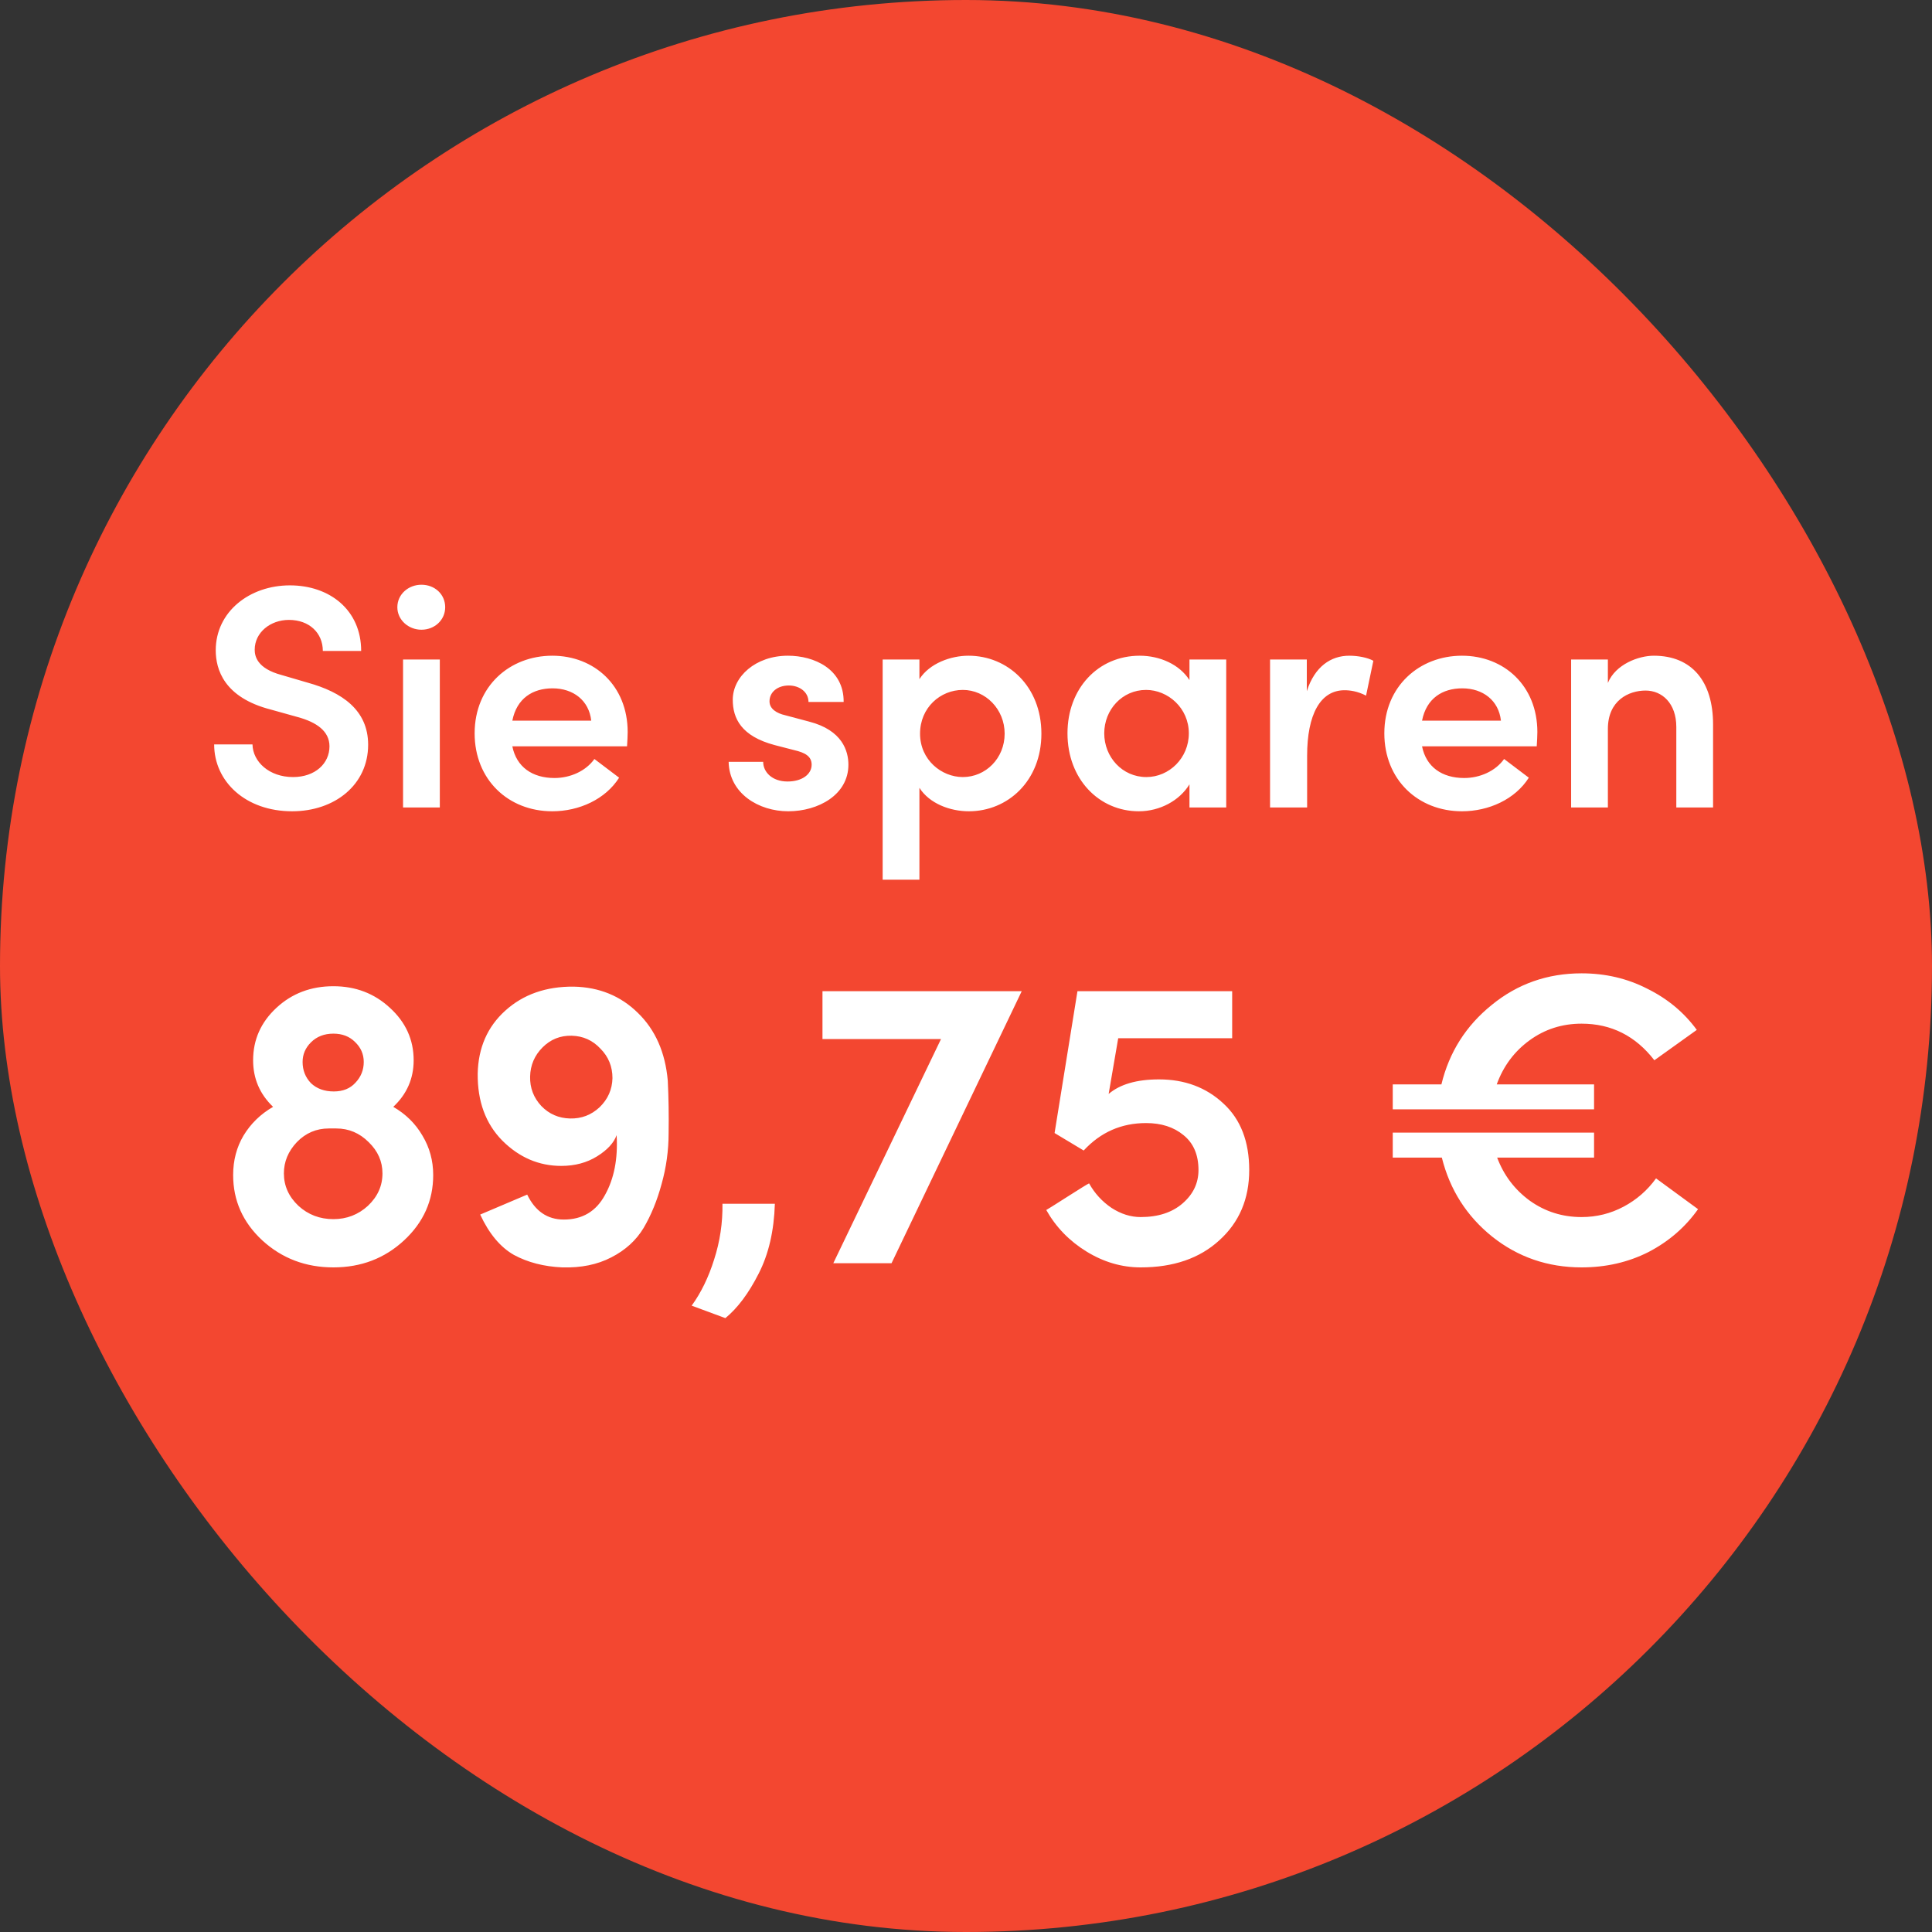 <svg xmlns="http://www.w3.org/2000/svg" width="195" height="195" viewBox="0 0 195 195" fill="none"><rect x="0" y="0" width="195" height="195" fill="#333333" stroke="none"/><rect width="195" height="195" rx="97.5" fill="#F34730"></rect><path d="M29.482 81.884C24.781 81.884 21.615 78.878 21.615 75.136H25.484C25.516 76.863 27.147 78.43 29.578 78.43C31.816 78.43 33.255 77.055 33.255 75.328C33.255 73.793 31.944 72.897 30.089 72.386L27.339 71.618C22.606 70.403 21.775 67.557 21.775 65.638C21.775 61.736 25.197 59.082 29.258 59.082C33.287 59.082 36.453 61.577 36.453 65.702H32.584C32.584 63.879 31.209 62.568 29.162 62.568C27.275 62.568 25.708 63.847 25.708 65.574C25.708 66.182 25.9 67.461 28.426 68.132L31.049 68.9C34.503 69.859 37.157 71.65 37.157 75.168C37.157 79.197 33.799 81.884 29.482 81.884ZM42.536 63.559C41.225 63.559 40.105 62.568 40.105 61.289C40.105 59.977 41.225 59.018 42.536 59.018C43.879 59.018 44.934 59.977 44.934 61.289C44.934 62.568 43.879 63.559 42.536 63.559ZM44.391 81.5H40.681V66.565H44.391V81.5ZM63.352 73.889C63.352 74.305 63.32 74.784 63.288 75.328H51.711C52.127 77.407 53.726 78.526 55.965 78.526C57.563 78.526 59.13 77.822 59.994 76.607L62.488 78.494C61.113 80.668 58.459 81.884 55.741 81.884C51.295 81.884 47.906 78.686 47.906 74.017C47.906 69.252 51.455 66.182 55.741 66.182C59.994 66.182 63.352 69.22 63.352 73.889ZM51.711 72.737H59.674C59.45 70.691 57.851 69.475 55.773 69.475C53.79 69.475 52.159 70.467 51.711 72.737ZM79.555 81.884C76.581 81.884 73.607 80.093 73.543 76.895H77.029C77.029 77.918 77.924 78.878 79.491 78.878C80.962 78.878 81.921 78.142 81.921 77.183C81.921 76.351 81.282 75.968 80.163 75.712L78.18 75.2C74.822 74.305 73.959 72.514 73.959 70.627C73.959 68.292 76.261 66.182 79.523 66.182C82.177 66.182 85.183 67.525 85.151 70.851H81.602C81.602 69.827 80.674 69.188 79.619 69.188C78.468 69.188 77.668 69.859 77.668 70.787C77.668 71.554 78.404 72.002 79.267 72.194L81.666 72.833C85.024 73.697 85.631 75.808 85.631 77.183C85.631 80.221 82.593 81.884 79.555 81.884ZM97.755 66.182C101.688 66.182 105.11 69.252 105.11 74.049C105.11 78.814 101.72 81.884 97.787 81.884C95.9 81.884 93.821 81.116 92.798 79.517V88.791H89.088V66.565H92.798V68.548C93.821 66.949 95.964 66.182 97.755 66.182ZM97.179 78.43C99.482 78.43 101.401 76.543 101.401 74.049C101.401 71.586 99.482 69.635 97.179 69.635C94.909 69.635 92.862 71.426 92.862 74.049C92.862 76.703 95.037 78.43 97.179 78.43ZM120.055 68.644V66.565H123.765V81.5H120.055V79.165C119.064 80.796 117.081 81.884 114.939 81.884C110.941 81.884 107.743 78.654 107.743 74.017C107.743 69.507 110.813 66.182 115.035 66.182C117.081 66.182 119.064 67.077 120.055 68.644ZM115.706 78.43C118.009 78.43 119.991 76.511 119.991 74.017C119.991 71.458 117.881 69.635 115.674 69.635C113.276 69.635 111.453 71.618 111.453 74.017C111.453 76.415 113.276 78.43 115.706 78.43ZM136.184 66.182C137.079 66.182 138.039 66.374 138.614 66.693L137.879 70.211C137.015 69.763 136.248 69.667 135.704 69.667C133.274 69.667 131.93 72.098 131.93 76.287V81.5H128.189V66.565H131.898V69.763C132.698 67.269 134.329 66.182 136.184 66.182ZM155.169 73.889C155.169 74.305 155.137 74.784 155.105 75.328H143.529C143.944 77.407 145.543 78.526 147.782 78.526C149.381 78.526 150.948 77.822 151.812 76.607L154.306 78.494C152.931 80.668 150.276 81.884 147.558 81.884C143.113 81.884 139.723 78.686 139.723 74.017C139.723 69.252 143.273 66.182 147.558 66.182C151.812 66.182 155.169 69.22 155.169 73.889ZM143.529 72.737H151.492C151.268 70.691 149.669 69.475 147.59 69.475C145.607 69.475 143.976 70.467 143.529 72.737ZM166.923 66.182C170.76 66.182 172.903 68.772 172.903 73.121V81.5H169.193V73.377C169.193 70.979 167.754 69.699 166.091 69.699C164.396 69.699 162.286 70.691 162.286 73.569V81.5H158.576V66.565H162.286V68.932C163.053 67.045 165.388 66.182 166.923 66.182Z" fill="white"></path><path d="M30.542 107.182C30.542 108.021 30.822 108.735 31.382 109.323C31.97 109.882 32.739 110.162 33.691 110.162C34.614 110.162 35.342 109.868 35.874 109.281C36.434 108.693 36.714 107.993 36.714 107.182C36.714 106.398 36.42 105.726 35.832 105.167C35.272 104.607 34.544 104.327 33.649 104.327C32.725 104.327 31.97 104.621 31.382 105.209C30.822 105.768 30.542 106.426 30.542 107.182ZM28.653 118.432C28.653 119.692 29.143 120.783 30.123 121.707C31.102 122.602 32.278 123.05 33.649 123.05C34.992 123.05 36.154 122.602 37.133 121.707C38.113 120.783 38.603 119.692 38.603 118.432C38.603 117.229 38.141 116.179 37.217 115.284C36.294 114.36 35.202 113.898 33.943 113.898H33.187C31.928 113.898 30.85 114.36 29.955 115.284C29.087 116.207 28.653 117.257 28.653 118.432ZM25.547 107.014C25.547 104.943 26.33 103.18 27.898 101.724C29.465 100.269 31.382 99.541 33.649 99.541C35.888 99.541 37.791 100.269 39.358 101.724C40.953 103.18 41.751 104.943 41.751 107.014C41.751 108.861 41.065 110.428 39.694 111.716C40.953 112.443 41.933 113.409 42.633 114.612C43.36 115.816 43.724 117.145 43.724 118.6C43.724 121.175 42.745 123.372 40.785 125.191C38.826 127.01 36.448 127.92 33.649 127.92C30.85 127.92 28.457 127.01 26.47 125.191C24.511 123.372 23.532 121.175 23.532 118.6C23.532 117.117 23.882 115.788 24.581 114.612C25.309 113.409 26.302 112.443 27.562 111.716C26.218 110.428 25.547 108.861 25.547 107.014ZM54.764 105.712C53.953 106.524 53.533 107.504 53.505 108.651C53.477 109.798 53.855 110.792 54.638 111.632C55.422 112.443 56.387 112.863 57.535 112.891C58.682 112.919 59.676 112.541 60.516 111.757C61.355 110.946 61.789 109.966 61.817 108.819C61.817 107.643 61.411 106.65 60.599 105.838C59.816 104.999 58.85 104.565 57.703 104.537C56.555 104.509 55.576 104.901 54.764 105.712ZM56.653 117.677C54.386 117.677 52.399 116.823 50.692 115.116C49.013 113.409 48.187 111.156 48.215 108.357C48.271 105.754 49.195 103.641 50.986 102.018C52.805 100.367 55.114 99.555 57.913 99.583C60.487 99.639 62.642 100.521 64.378 102.228C66.141 103.935 67.148 106.216 67.4 109.071C67.484 110.806 67.512 112.569 67.484 114.36C67.484 116.123 67.246 117.845 66.77 119.524C66.323 121.175 65.721 122.644 64.965 123.932C64.21 125.191 63.118 126.185 61.691 126.912C60.292 127.64 58.64 127.976 56.737 127.92C54.89 127.836 53.267 127.416 51.868 126.66C50.496 125.877 49.363 124.519 48.467 122.588L53.211 120.573C54.023 122.252 55.254 123.092 56.905 123.092C58.78 123.092 60.166 122.266 61.061 120.615C61.985 118.964 62.377 116.949 62.237 114.57C61.957 115.354 61.299 116.067 60.264 116.711C59.228 117.355 58.025 117.677 56.653 117.677ZM73.212 133.041L69.812 131.782C70.764 130.467 71.519 128.913 72.079 127.122C72.667 125.303 72.947 123.428 72.919 121.497H78.208C78.124 124.24 77.578 126.59 76.571 128.55C75.563 130.537 74.444 132.034 73.212 133.041ZM83.014 100.045H103.123L89.983 127.5H84.106L94.978 104.873H83.014V100.045ZM120.965 118.096C120.965 116.557 120.461 115.382 119.453 114.57C118.474 113.759 117.214 113.353 115.675 113.353C113.184 113.353 111.085 114.276 109.378 116.123L106.44 114.36L108.749 100.045H124.365V104.789H112.863L111.897 110.414C113.044 109.435 114.738 108.945 116.977 108.945C119.579 108.945 121.748 109.756 123.483 111.38C125.219 112.975 126.086 115.214 126.086 118.096C126.086 121.007 125.079 123.372 123.064 125.191C121.077 127.01 118.432 127.92 115.129 127.92C113.226 127.92 111.407 127.388 109.672 126.325C107.937 125.261 106.58 123.862 105.6 122.127C105.712 122.071 106.426 121.623 107.741 120.783C109.056 119.944 109.784 119.496 109.924 119.44C110.484 120.447 111.239 121.273 112.191 121.917C113.142 122.532 114.122 122.84 115.129 122.84C116.893 122.84 118.306 122.378 119.369 121.455C120.433 120.531 120.965 119.412 120.965 118.096ZM160.891 111.967H140.573V109.449H145.484C146.268 106.202 147.961 103.529 150.564 101.43C153.167 99.303 156.189 98.24 159.632 98.24C162.038 98.24 164.249 98.758 166.264 99.793C168.307 100.801 169.973 102.186 171.26 103.949L166.978 107.014C165.075 104.551 162.626 103.32 159.632 103.32C157.672 103.32 155.923 103.879 154.384 104.999C152.845 106.118 151.739 107.601 151.068 109.449H160.891V111.967ZM140.573 114.318H160.891V116.837H151.11C151.781 118.628 152.887 120.084 154.426 121.203C155.965 122.294 157.7 122.84 159.632 122.84C161.143 122.84 162.556 122.49 163.872 121.791C165.187 121.091 166.278 120.14 167.146 118.936L171.386 122.043C170.099 123.862 168.433 125.303 166.39 126.367C164.347 127.402 162.094 127.92 159.632 127.92C156.217 127.92 153.209 126.884 150.606 124.813C148.031 122.742 146.338 120.084 145.526 116.837H140.573V114.318Z" fill="white"></path></svg>